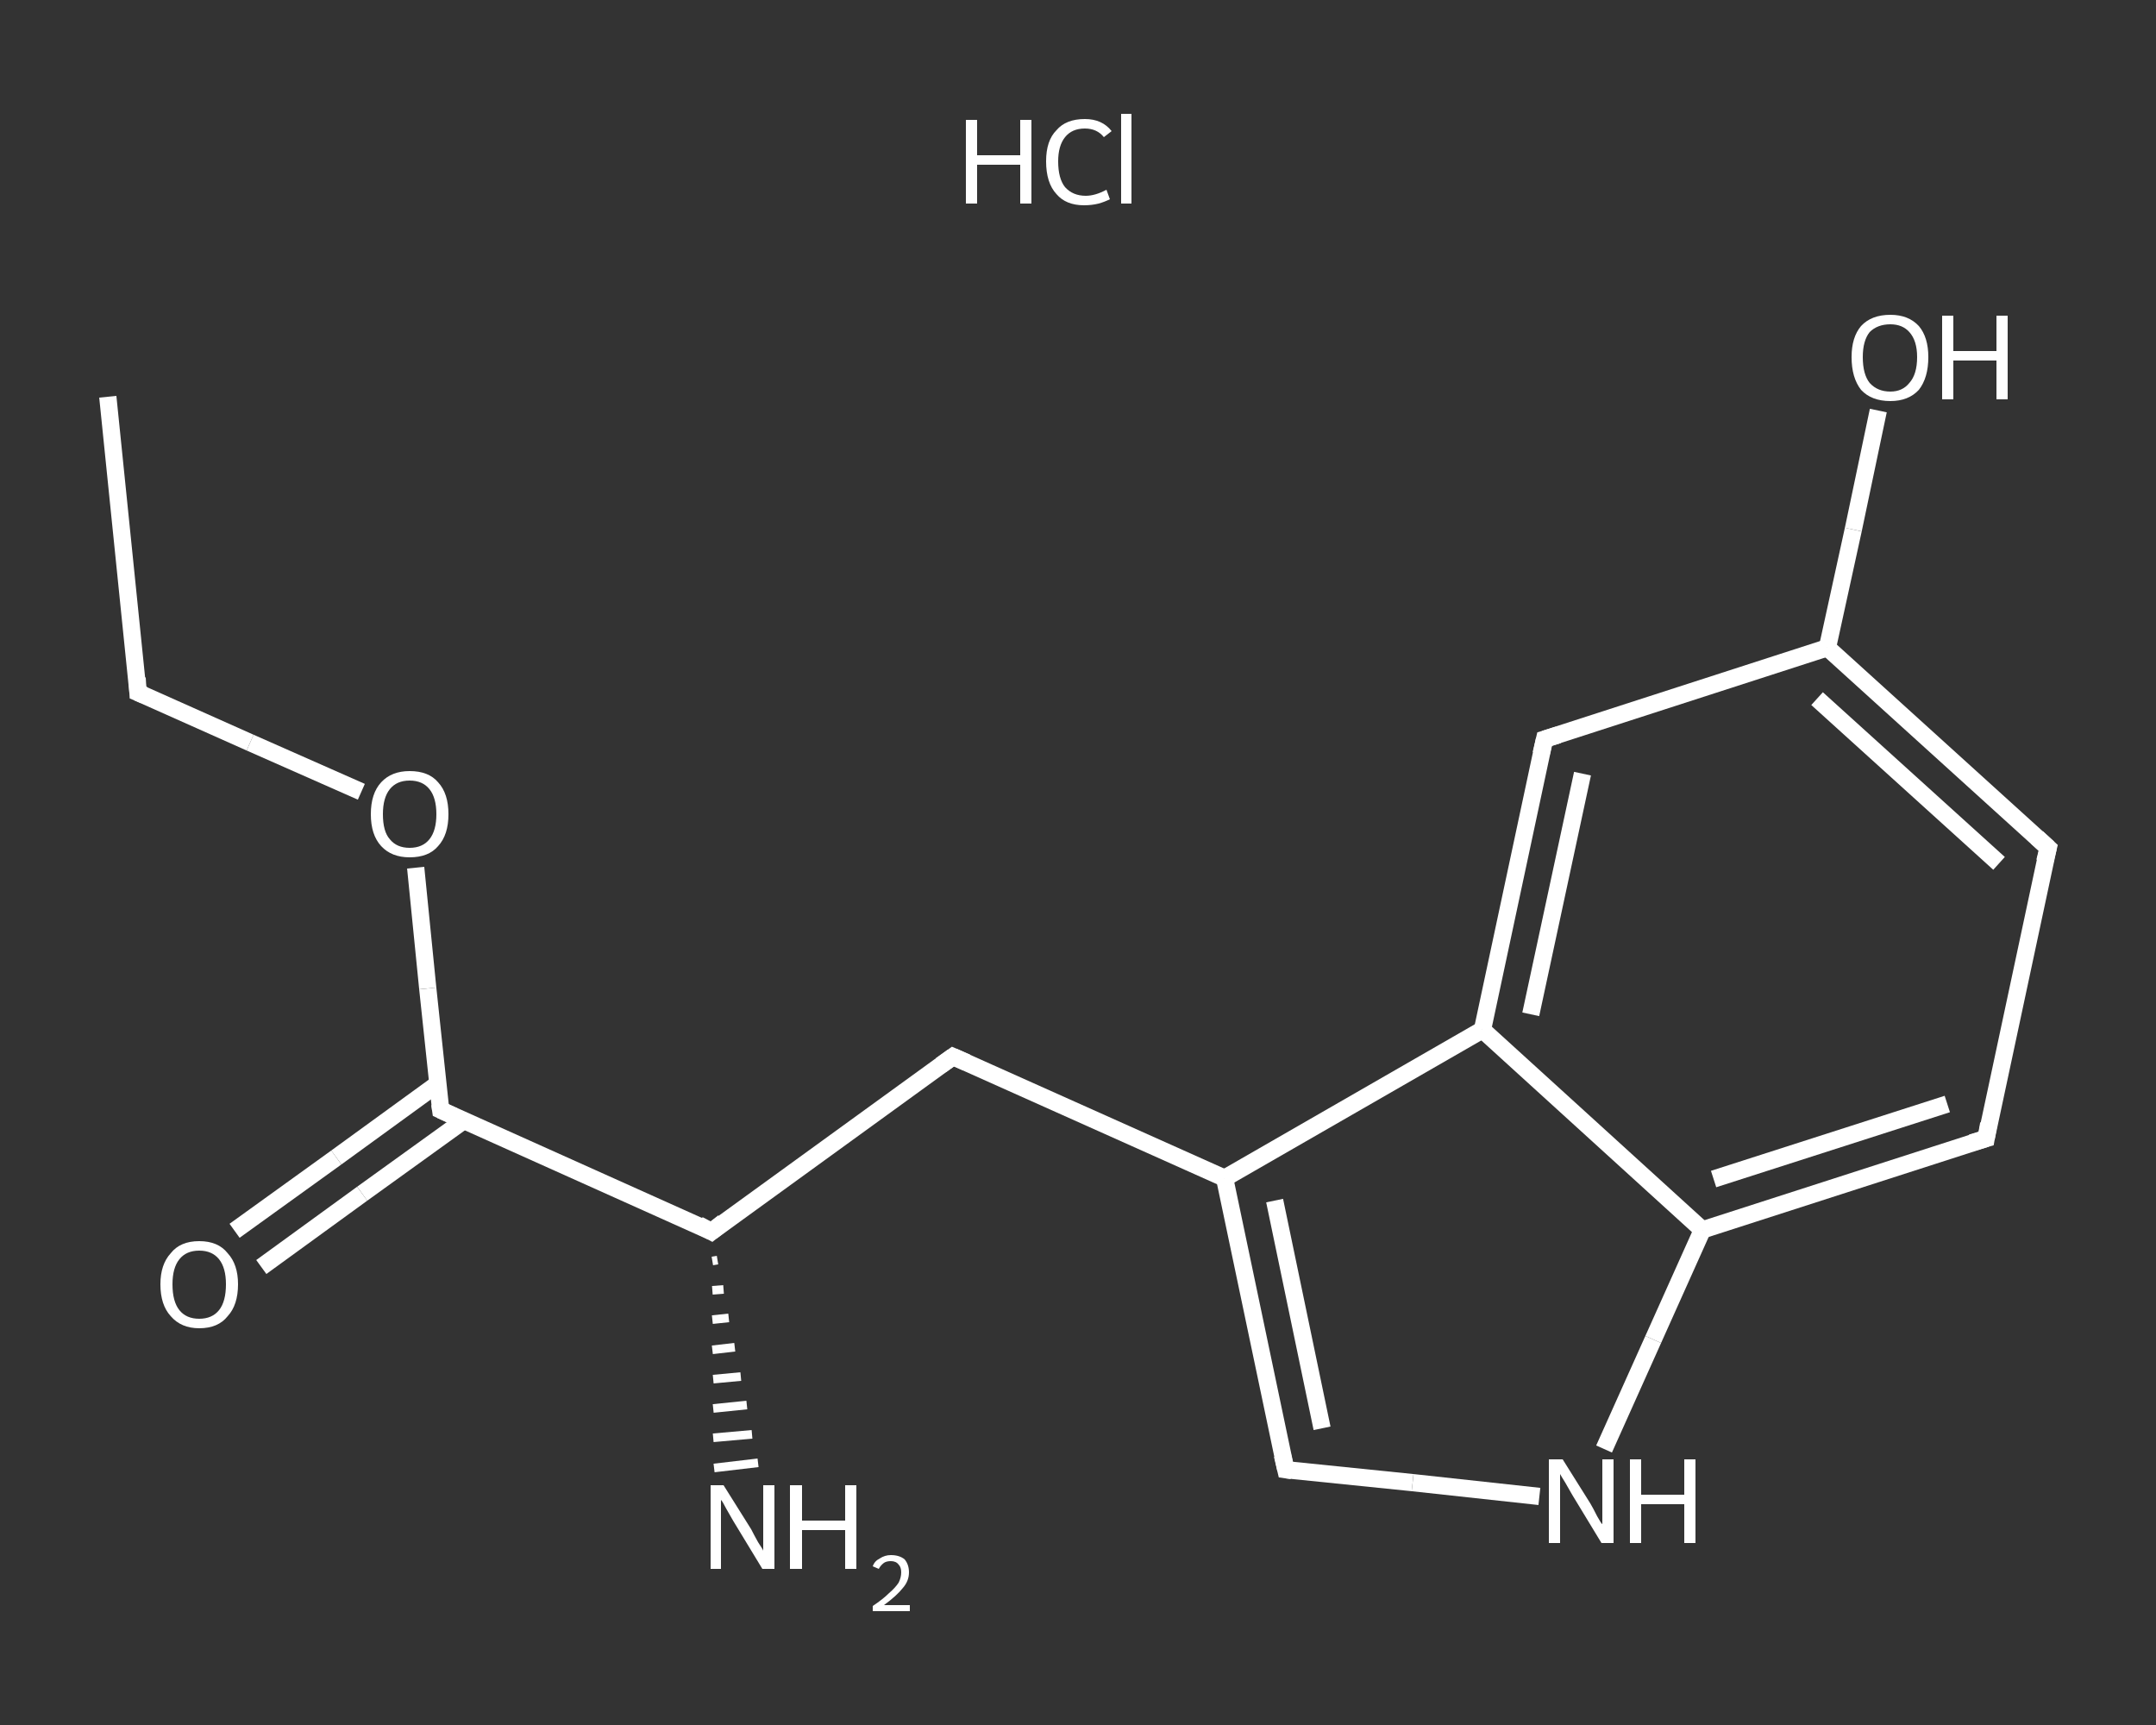 <?xml version='1.0' encoding='iso-8859-1'?>
<svg version='1.1' baseProfile='full'
              xmlns='http://www.w3.org/2000/svg'
                      xmlns:rdkit='http://www.rdkit.org/xml'
                      xmlns:xlink='http://www.w3.org/1999/xlink'
                  xml:space='preserve'
width='250px' height='200px' viewBox='0 0 250 200'>
<rect x="0" y="0" width="250" height="200" fill="#333333" stroke="none"/>
<!-- END OF HEADER -->
<rect style='opacity:1.0;fill:transparent;stroke:none' width='250.0' height='200.0' x='0.0' y='0.0'> </rect>
<path class='bond-0 atom-0 atom-1' d='M 12.5,46.0 L 16.0,80.3' style='fill:none;fill-rule:evenodd;stroke:#FFFFFF;stroke-width:2.0px;stroke-linecap:butt;stroke-linejoin:miter;stroke-opacity:1' />
<path class='bond-1 atom-1 atom-2' d='M 16.0,80.3 L 29.0,86.1' style='fill:none;fill-rule:evenodd;stroke:#FFFFFF;stroke-width:2.0px;stroke-linecap:butt;stroke-linejoin:miter;stroke-opacity:1' />
<path class='bond-1 atom-1 atom-2' d='M 29.0,86.1 L 41.9,91.8' style='fill:none;fill-rule:evenodd;stroke:#FFFFFF;stroke-width:2.0px;stroke-linecap:butt;stroke-linejoin:miter;stroke-opacity:1' />
<path class='bond-2 atom-2 atom-3' d='M 48.2,100.6 L 49.6,114.6' style='fill:none;fill-rule:evenodd;stroke:#FFFFFF;stroke-width:2.0px;stroke-linecap:butt;stroke-linejoin:miter;stroke-opacity:1' />
<path class='bond-2 atom-2 atom-3' d='M 49.6,114.6 L 51.1,128.7' style='fill:none;fill-rule:evenodd;stroke:#FFFFFF;stroke-width:2.0px;stroke-linecap:butt;stroke-linejoin:miter;stroke-opacity:1' />
<path class='bond-3 atom-3 atom-4' d='M 50.7,125.7 L 39.0,134.2' style='fill:none;fill-rule:evenodd;stroke:#FFFFFF;stroke-width:2.0px;stroke-linecap:butt;stroke-linejoin:miter;stroke-opacity:1' />
<path class='bond-3 atom-3 atom-4' d='M 39.0,134.2 L 27.2,142.7' style='fill:none;fill-rule:evenodd;stroke:#FFFFFF;stroke-width:2.0px;stroke-linecap:butt;stroke-linejoin:miter;stroke-opacity:1' />
<path class='bond-3 atom-3 atom-4' d='M 53.8,129.9 L 42.0,138.4' style='fill:none;fill-rule:evenodd;stroke:#FFFFFF;stroke-width:2.0px;stroke-linecap:butt;stroke-linejoin:miter;stroke-opacity:1' />
<path class='bond-3 atom-3 atom-4' d='M 42.0,138.4 L 30.3,146.9' style='fill:none;fill-rule:evenodd;stroke:#FFFFFF;stroke-width:2.0px;stroke-linecap:butt;stroke-linejoin:miter;stroke-opacity:1' />
<path class='bond-4 atom-3 atom-5' d='M 51.1,128.7 L 82.5,142.8' style='fill:none;fill-rule:evenodd;stroke:#FFFFFF;stroke-width:2.0px;stroke-linecap:butt;stroke-linejoin:miter;stroke-opacity:1' />
<path class='bond-5 atom-5 atom-6' d='M 83.2,146.1 L 82.6,146.2' style='fill:none;fill-rule:evenodd;stroke:#FFFFFF;stroke-width:1.0px;stroke-linecap:butt;stroke-linejoin:miter;stroke-opacity:1' />
<path class='bond-5 atom-5 atom-6' d='M 83.9,149.5 L 82.6,149.6' style='fill:none;fill-rule:evenodd;stroke:#FFFFFF;stroke-width:1.0px;stroke-linecap:butt;stroke-linejoin:miter;stroke-opacity:1' />
<path class='bond-5 atom-5 atom-6' d='M 84.5,152.8 L 82.6,153.0' style='fill:none;fill-rule:evenodd;stroke:#FFFFFF;stroke-width:1.0px;stroke-linecap:butt;stroke-linejoin:miter;stroke-opacity:1' />
<path class='bond-5 atom-5 atom-6' d='M 85.2,156.2 L 82.6,156.5' style='fill:none;fill-rule:evenodd;stroke:#FFFFFF;stroke-width:1.0px;stroke-linecap:butt;stroke-linejoin:miter;stroke-opacity:1' />
<path class='bond-5 atom-5 atom-6' d='M 85.9,159.6 L 82.7,159.9' style='fill:none;fill-rule:evenodd;stroke:#FFFFFF;stroke-width:1.0px;stroke-linecap:butt;stroke-linejoin:miter;stroke-opacity:1' />
<path class='bond-5 atom-5 atom-6' d='M 86.6,162.9 L 82.7,163.3' style='fill:none;fill-rule:evenodd;stroke:#FFFFFF;stroke-width:1.0px;stroke-linecap:butt;stroke-linejoin:miter;stroke-opacity:1' />
<path class='bond-5 atom-5 atom-6' d='M 87.2,166.3 L 82.7,166.7' style='fill:none;fill-rule:evenodd;stroke:#FFFFFF;stroke-width:1.0px;stroke-linecap:butt;stroke-linejoin:miter;stroke-opacity:1' />
<path class='bond-5 atom-5 atom-6' d='M 87.9,169.6 L 82.8,170.2' style='fill:none;fill-rule:evenodd;stroke:#FFFFFF;stroke-width:1.0px;stroke-linecap:butt;stroke-linejoin:miter;stroke-opacity:1' />
<path class='bond-6 atom-5 atom-7' d='M 82.5,142.8 L 110.5,122.5' style='fill:none;fill-rule:evenodd;stroke:#FFFFFF;stroke-width:2.0px;stroke-linecap:butt;stroke-linejoin:miter;stroke-opacity:1' />
<path class='bond-7 atom-7 atom-8' d='M 110.5,122.5 L 142.0,136.6' style='fill:none;fill-rule:evenodd;stroke:#FFFFFF;stroke-width:2.0px;stroke-linecap:butt;stroke-linejoin:miter;stroke-opacity:1' />
<path class='bond-8 atom-8 atom-9' d='M 142.0,136.6 L 149.1,170.4' style='fill:none;fill-rule:evenodd;stroke:#FFFFFF;stroke-width:2.0px;stroke-linecap:butt;stroke-linejoin:miter;stroke-opacity:1' />
<path class='bond-8 atom-8 atom-9' d='M 147.8,139.2 L 153.3,165.6' style='fill:none;fill-rule:evenodd;stroke:#FFFFFF;stroke-width:2.0px;stroke-linecap:butt;stroke-linejoin:miter;stroke-opacity:1' />
<path class='bond-9 atom-9 atom-10' d='M 149.1,170.4 L 163.8,171.9' style='fill:none;fill-rule:evenodd;stroke:#FFFFFF;stroke-width:2.0px;stroke-linecap:butt;stroke-linejoin:miter;stroke-opacity:1' />
<path class='bond-9 atom-9 atom-10' d='M 163.8,171.9 L 178.5,173.5' style='fill:none;fill-rule:evenodd;stroke:#FFFFFF;stroke-width:2.0px;stroke-linecap:butt;stroke-linejoin:miter;stroke-opacity:1' />
<path class='bond-10 atom-10 atom-11' d='M 186.0,168.0 L 191.7,155.3' style='fill:none;fill-rule:evenodd;stroke:#FFFFFF;stroke-width:2.0px;stroke-linecap:butt;stroke-linejoin:miter;stroke-opacity:1' />
<path class='bond-10 atom-10 atom-11' d='M 191.7,155.3 L 197.4,142.6' style='fill:none;fill-rule:evenodd;stroke:#FFFFFF;stroke-width:2.0px;stroke-linecap:butt;stroke-linejoin:miter;stroke-opacity:1' />
<path class='bond-11 atom-11 atom-12' d='M 197.4,142.6 L 230.3,132.0' style='fill:none;fill-rule:evenodd;stroke:#FFFFFF;stroke-width:2.0px;stroke-linecap:butt;stroke-linejoin:miter;stroke-opacity:1' />
<path class='bond-11 atom-11 atom-12' d='M 198.7,136.7 L 225.8,128.0' style='fill:none;fill-rule:evenodd;stroke:#FFFFFF;stroke-width:2.0px;stroke-linecap:butt;stroke-linejoin:miter;stroke-opacity:1' />
<path class='bond-12 atom-12 atom-13' d='M 230.3,132.0 L 237.5,98.3' style='fill:none;fill-rule:evenodd;stroke:#FFFFFF;stroke-width:2.0px;stroke-linecap:butt;stroke-linejoin:miter;stroke-opacity:1' />
<path class='bond-13 atom-13 atom-14' d='M 237.5,98.3 L 211.9,75.1' style='fill:none;fill-rule:evenodd;stroke:#FFFFFF;stroke-width:2.0px;stroke-linecap:butt;stroke-linejoin:miter;stroke-opacity:1' />
<path class='bond-13 atom-13 atom-14' d='M 231.8,100.1 L 210.7,81.0' style='fill:none;fill-rule:evenodd;stroke:#FFFFFF;stroke-width:2.0px;stroke-linecap:butt;stroke-linejoin:miter;stroke-opacity:1' />
<path class='bond-14 atom-14 atom-15' d='M 211.9,75.1 L 214.9,61.4' style='fill:none;fill-rule:evenodd;stroke:#FFFFFF;stroke-width:2.0px;stroke-linecap:butt;stroke-linejoin:miter;stroke-opacity:1' />
<path class='bond-14 atom-14 atom-15' d='M 214.9,61.4 L 217.8,47.6' style='fill:none;fill-rule:evenodd;stroke:#FFFFFF;stroke-width:2.0px;stroke-linecap:butt;stroke-linejoin:miter;stroke-opacity:1' />
<path class='bond-15 atom-14 atom-16' d='M 211.9,75.1 L 179.1,85.7' style='fill:none;fill-rule:evenodd;stroke:#FFFFFF;stroke-width:2.0px;stroke-linecap:butt;stroke-linejoin:miter;stroke-opacity:1' />
<path class='bond-16 atom-16 atom-17' d='M 179.1,85.7 L 171.9,119.4' style='fill:none;fill-rule:evenodd;stroke:#FFFFFF;stroke-width:2.0px;stroke-linecap:butt;stroke-linejoin:miter;stroke-opacity:1' />
<path class='bond-16 atom-16 atom-17' d='M 183.5,89.7 L 177.5,117.6' style='fill:none;fill-rule:evenodd;stroke:#FFFFFF;stroke-width:2.0px;stroke-linecap:butt;stroke-linejoin:miter;stroke-opacity:1' />
<path class='bond-17 atom-17 atom-8' d='M 171.9,119.4 L 142.0,136.6' style='fill:none;fill-rule:evenodd;stroke:#FFFFFF;stroke-width:2.0px;stroke-linecap:butt;stroke-linejoin:miter;stroke-opacity:1' />
<path class='bond-18 atom-17 atom-11' d='M 171.9,119.4 L 197.4,142.6' style='fill:none;fill-rule:evenodd;stroke:#FFFFFF;stroke-width:2.0px;stroke-linecap:butt;stroke-linejoin:miter;stroke-opacity:1' />
<path d='M 15.9,78.6 L 16.0,80.3 L 16.7,80.6' style='fill:none;stroke:#FFFFFF;stroke-width:2.0px;stroke-linecap:butt;stroke-linejoin:miter;stroke-opacity:1;' />
<path d='M 51.0,128.0 L 51.1,128.7 L 52.6,129.4' style='fill:none;stroke:#FFFFFF;stroke-width:2.0px;stroke-linecap:butt;stroke-linejoin:miter;stroke-opacity:1;' />
<path d='M 81.0,142.0 L 82.5,142.8 L 83.9,141.7' style='fill:none;stroke:#FFFFFF;stroke-width:2.0px;stroke-linecap:butt;stroke-linejoin:miter;stroke-opacity:1;' />
<path d='M 109.1,123.5 L 110.5,122.5 L 112.1,123.2' style='fill:none;stroke:#FFFFFF;stroke-width:2.0px;stroke-linecap:butt;stroke-linejoin:miter;stroke-opacity:1;' />
<path d='M 148.7,168.7 L 149.1,170.4 L 149.8,170.5' style='fill:none;stroke:#FFFFFF;stroke-width:2.0px;stroke-linecap:butt;stroke-linejoin:miter;stroke-opacity:1;' />
<path d='M 228.6,132.5 L 230.3,132.0 L 230.6,130.3' style='fill:none;stroke:#FFFFFF;stroke-width:2.0px;stroke-linecap:butt;stroke-linejoin:miter;stroke-opacity:1;' />
<path d='M 237.1,99.9 L 237.5,98.3 L 236.2,97.1' style='fill:none;stroke:#FFFFFF;stroke-width:2.0px;stroke-linecap:butt;stroke-linejoin:miter;stroke-opacity:1;' />
<path d='M 180.7,85.2 L 179.1,85.7 L 178.7,87.4' style='fill:none;stroke:#FFFFFF;stroke-width:2.0px;stroke-linecap:butt;stroke-linejoin:miter;stroke-opacity:1;' />
<path class='atom-2' d='M 43.0 94.4
Q 43.0 92.0, 44.2 90.7
Q 45.4 89.4, 47.5 89.4
Q 49.7 89.4, 50.8 90.7
Q 52.0 92.0, 52.0 94.4
Q 52.0 96.8, 50.8 98.1
Q 49.7 99.4, 47.5 99.4
Q 45.4 99.4, 44.2 98.1
Q 43.0 96.8, 43.0 94.4
M 47.5 98.3
Q 49.0 98.3, 49.8 97.3
Q 50.6 96.3, 50.6 94.4
Q 50.6 92.5, 49.8 91.5
Q 49.0 90.5, 47.5 90.5
Q 46.0 90.5, 45.2 91.5
Q 44.4 92.5, 44.4 94.4
Q 44.4 96.4, 45.2 97.3
Q 46.0 98.3, 47.5 98.3
' fill='#FFFFFF'/>
<path class='atom-4' d='M 18.6 148.9
Q 18.6 146.6, 19.8 145.3
Q 20.9 143.9, 23.1 143.9
Q 25.3 143.9, 26.4 145.3
Q 27.6 146.6, 27.6 148.9
Q 27.6 151.3, 26.4 152.6
Q 25.3 154.0, 23.1 154.0
Q 21.0 154.0, 19.8 152.6
Q 18.6 151.3, 18.6 148.9
M 23.1 152.9
Q 24.6 152.9, 25.4 151.9
Q 26.2 150.9, 26.2 148.9
Q 26.2 147.0, 25.4 146.0
Q 24.6 145.0, 23.1 145.0
Q 21.6 145.0, 20.8 146.0
Q 20.0 147.0, 20.0 148.9
Q 20.0 150.9, 20.8 151.9
Q 21.6 152.9, 23.1 152.9
' fill='#FFFFFF'/>
<path class='atom-6' d='M 83.9 172.2
L 87.1 177.3
Q 87.4 177.9, 87.9 178.8
Q 88.5 179.7, 88.5 179.8
L 88.5 172.2
L 89.8 172.2
L 89.8 181.9
L 88.4 181.9
L 85.0 176.3
Q 84.6 175.6, 84.2 174.9
Q 83.8 174.1, 83.6 173.9
L 83.6 181.9
L 82.4 181.9
L 82.4 172.2
L 83.9 172.2
' fill='#FFFFFF'/>
<path class='atom-6' d='M 91.6 172.2
L 93.0 172.2
L 93.0 176.3
L 98.0 176.3
L 98.0 172.2
L 99.3 172.2
L 99.3 181.9
L 98.0 181.9
L 98.0 177.4
L 93.0 177.4
L 93.0 181.9
L 91.6 181.9
L 91.6 172.2
' fill='#FFFFFF'/>
<path class='atom-6' d='M 101.2 181.6
Q 101.4 181.0, 102.0 180.7
Q 102.6 180.3, 103.3 180.3
Q 104.3 180.3, 104.9 180.8
Q 105.4 181.4, 105.4 182.3
Q 105.4 183.3, 104.7 184.1
Q 104.0 185.0, 102.5 186.1
L 105.5 186.1
L 105.5 186.8
L 101.2 186.8
L 101.2 186.2
Q 102.4 185.4, 103.1 184.7
Q 103.8 184.1, 104.2 183.5
Q 104.5 182.9, 104.5 182.3
Q 104.5 181.7, 104.2 181.4
Q 103.9 181.0, 103.3 181.0
Q 102.8 181.0, 102.5 181.2
Q 102.1 181.5, 101.9 181.9
L 101.2 181.6
' fill='#FFFFFF'/>
<path class='atom-10' d='M 181.2 169.2
L 184.4 174.3
Q 184.7 174.8, 185.2 175.8
Q 185.7 176.7, 185.8 176.7
L 185.8 169.2
L 187.1 169.2
L 187.1 178.9
L 185.7 178.9
L 182.3 173.3
Q 181.9 172.6, 181.5 171.9
Q 181.0 171.1, 180.9 170.9
L 180.9 178.9
L 179.6 178.9
L 179.6 169.2
L 181.2 169.2
' fill='#FFFFFF'/>
<path class='atom-10' d='M 189.0 169.2
L 190.3 169.2
L 190.3 173.3
L 195.3 173.3
L 195.3 169.2
L 196.6 169.2
L 196.6 178.9
L 195.3 178.9
L 195.3 174.4
L 190.3 174.4
L 190.3 178.9
L 189.0 178.9
L 189.0 169.2
' fill='#FFFFFF'/>
<path class='atom-15' d='M 214.7 41.4
Q 214.7 39.1, 215.8 37.8
Q 217.0 36.5, 219.2 36.5
Q 221.3 36.5, 222.5 37.8
Q 223.6 39.1, 223.6 41.4
Q 223.6 43.8, 222.5 45.2
Q 221.3 46.5, 219.2 46.5
Q 217.0 46.5, 215.8 45.2
Q 214.7 43.8, 214.7 41.4
M 219.2 45.4
Q 220.6 45.4, 221.4 44.4
Q 222.3 43.4, 222.3 41.4
Q 222.3 39.5, 221.4 38.5
Q 220.6 37.6, 219.2 37.6
Q 217.7 37.6, 216.8 38.5
Q 216.0 39.5, 216.0 41.4
Q 216.0 43.4, 216.8 44.4
Q 217.7 45.4, 219.2 45.4
' fill='#FFFFFF'/>
<path class='atom-15' d='M 225.2 36.6
L 226.5 36.6
L 226.5 40.7
L 231.5 40.7
L 231.5 36.6
L 232.8 36.6
L 232.8 46.3
L 231.5 46.3
L 231.5 41.8
L 226.5 41.8
L 226.5 46.3
L 225.2 46.3
L 225.2 36.6
' fill='#FFFFFF'/>
<path class='atom-18' d='M 112.0 13.9
L 113.3 13.9
L 113.3 18.0
L 118.3 18.0
L 118.3 13.9
L 119.6 13.9
L 119.6 23.6
L 118.3 23.6
L 118.3 19.1
L 113.3 19.1
L 113.3 23.6
L 112.0 23.6
L 112.0 13.9
' fill='#FFFFFF'/>
<path class='atom-18' d='M 121.3 18.7
Q 121.3 16.3, 122.5 15.1
Q 123.6 13.8, 125.8 13.8
Q 127.8 13.8, 128.9 15.2
L 128.0 15.9
Q 127.2 14.9, 125.8 14.9
Q 124.3 14.9, 123.5 15.9
Q 122.7 16.9, 122.7 18.7
Q 122.7 20.7, 123.5 21.7
Q 124.4 22.7, 125.9 22.7
Q 127.0 22.7, 128.3 22.0
L 128.7 23.1
Q 128.1 23.4, 127.4 23.6
Q 126.6 23.8, 125.7 23.8
Q 123.6 23.8, 122.5 22.5
Q 121.3 21.2, 121.3 18.7
' fill='#FFFFFF'/>
<path class='atom-18' d='M 130.0 13.2
L 131.2 13.2
L 131.2 23.6
L 130.0 23.6
L 130.0 13.2
' fill='#FFFFFF'/>
</svg>
